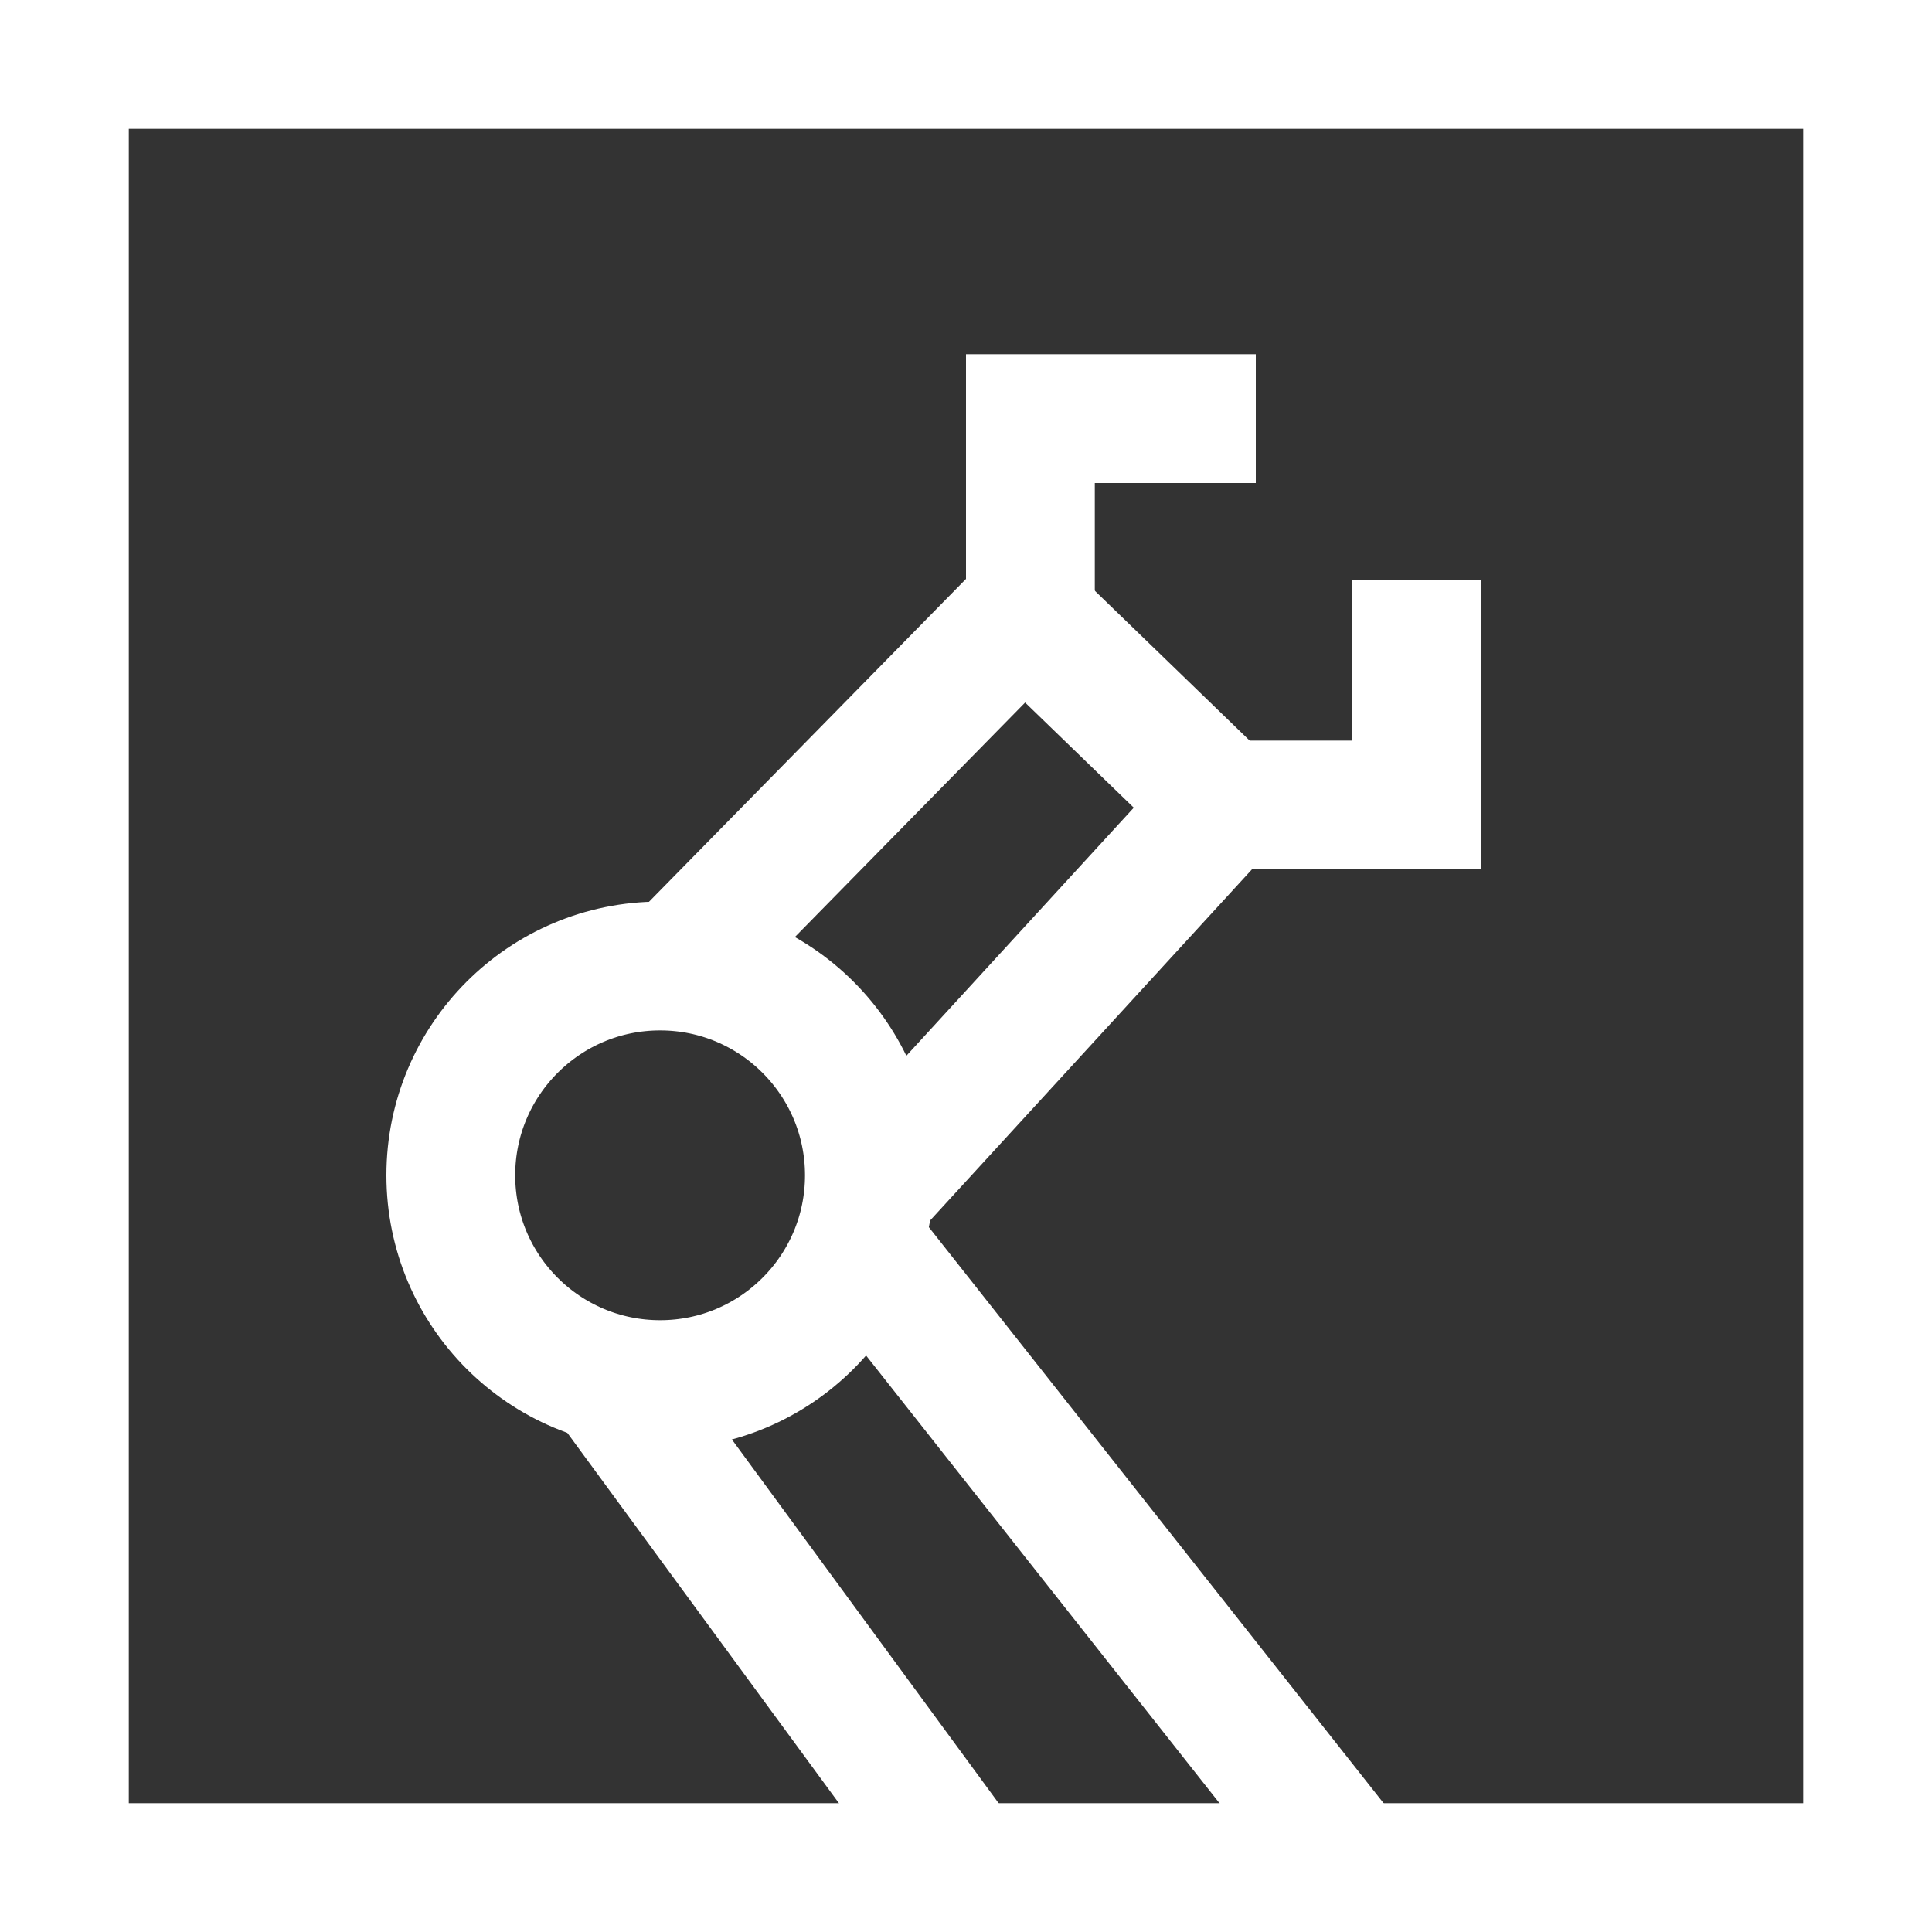 <?xml version="1.0" encoding="utf-8"?>
<svg version="1.1" id="Слой_1" xmlns="http://www.w3.org/2000/svg" xmlns:xlink="http://www.w3.org/1999/xlink" x="0px" y="0px"
	 width="60px" height="60px" viewBox="0 0 60 60" enable-background="new 0 0 60 60" xml:space="preserve">
<rect x="0" y="0" width="60" height="60" fill="#333333" stroke="none"/>
<rect x="2" y="2" fill="none" stroke="#FFFFFF" stroke-width="4" stroke-miterlimit="10" width="56" height="56"/>
<circle fill="none" stroke="#FFFFFF" stroke-width="4" stroke-miterlimit="10" cx="20.5" cy="36.5" r="6.5"/>
<polyline fill="none" stroke="#FFFFFF" stroke-width="4" stroke-miterlimit="10" points="21,30 31.8,19 38,25 27,37 "/>
<polyline fill="none" stroke="#FFFFFF" stroke-width="4" stroke-miterlimit="10" points="39,13 32,13 32,20 "/>
<polyline fill="none" stroke="#FFFFFF" stroke-width="4" stroke-miterlimit="10" points="44,18 44,25 37,25 "/>
<line fill="none" stroke="#FFFFFF" stroke-width="4" stroke-miterlimit="10" x1="19" y1="43" x2="30" y2="58"/>
<line fill="none" stroke="#FFFFFF" stroke-width="4" stroke-miterlimit="10" x1="27" y1="39" x2="42" y2="58"/>
</svg>
